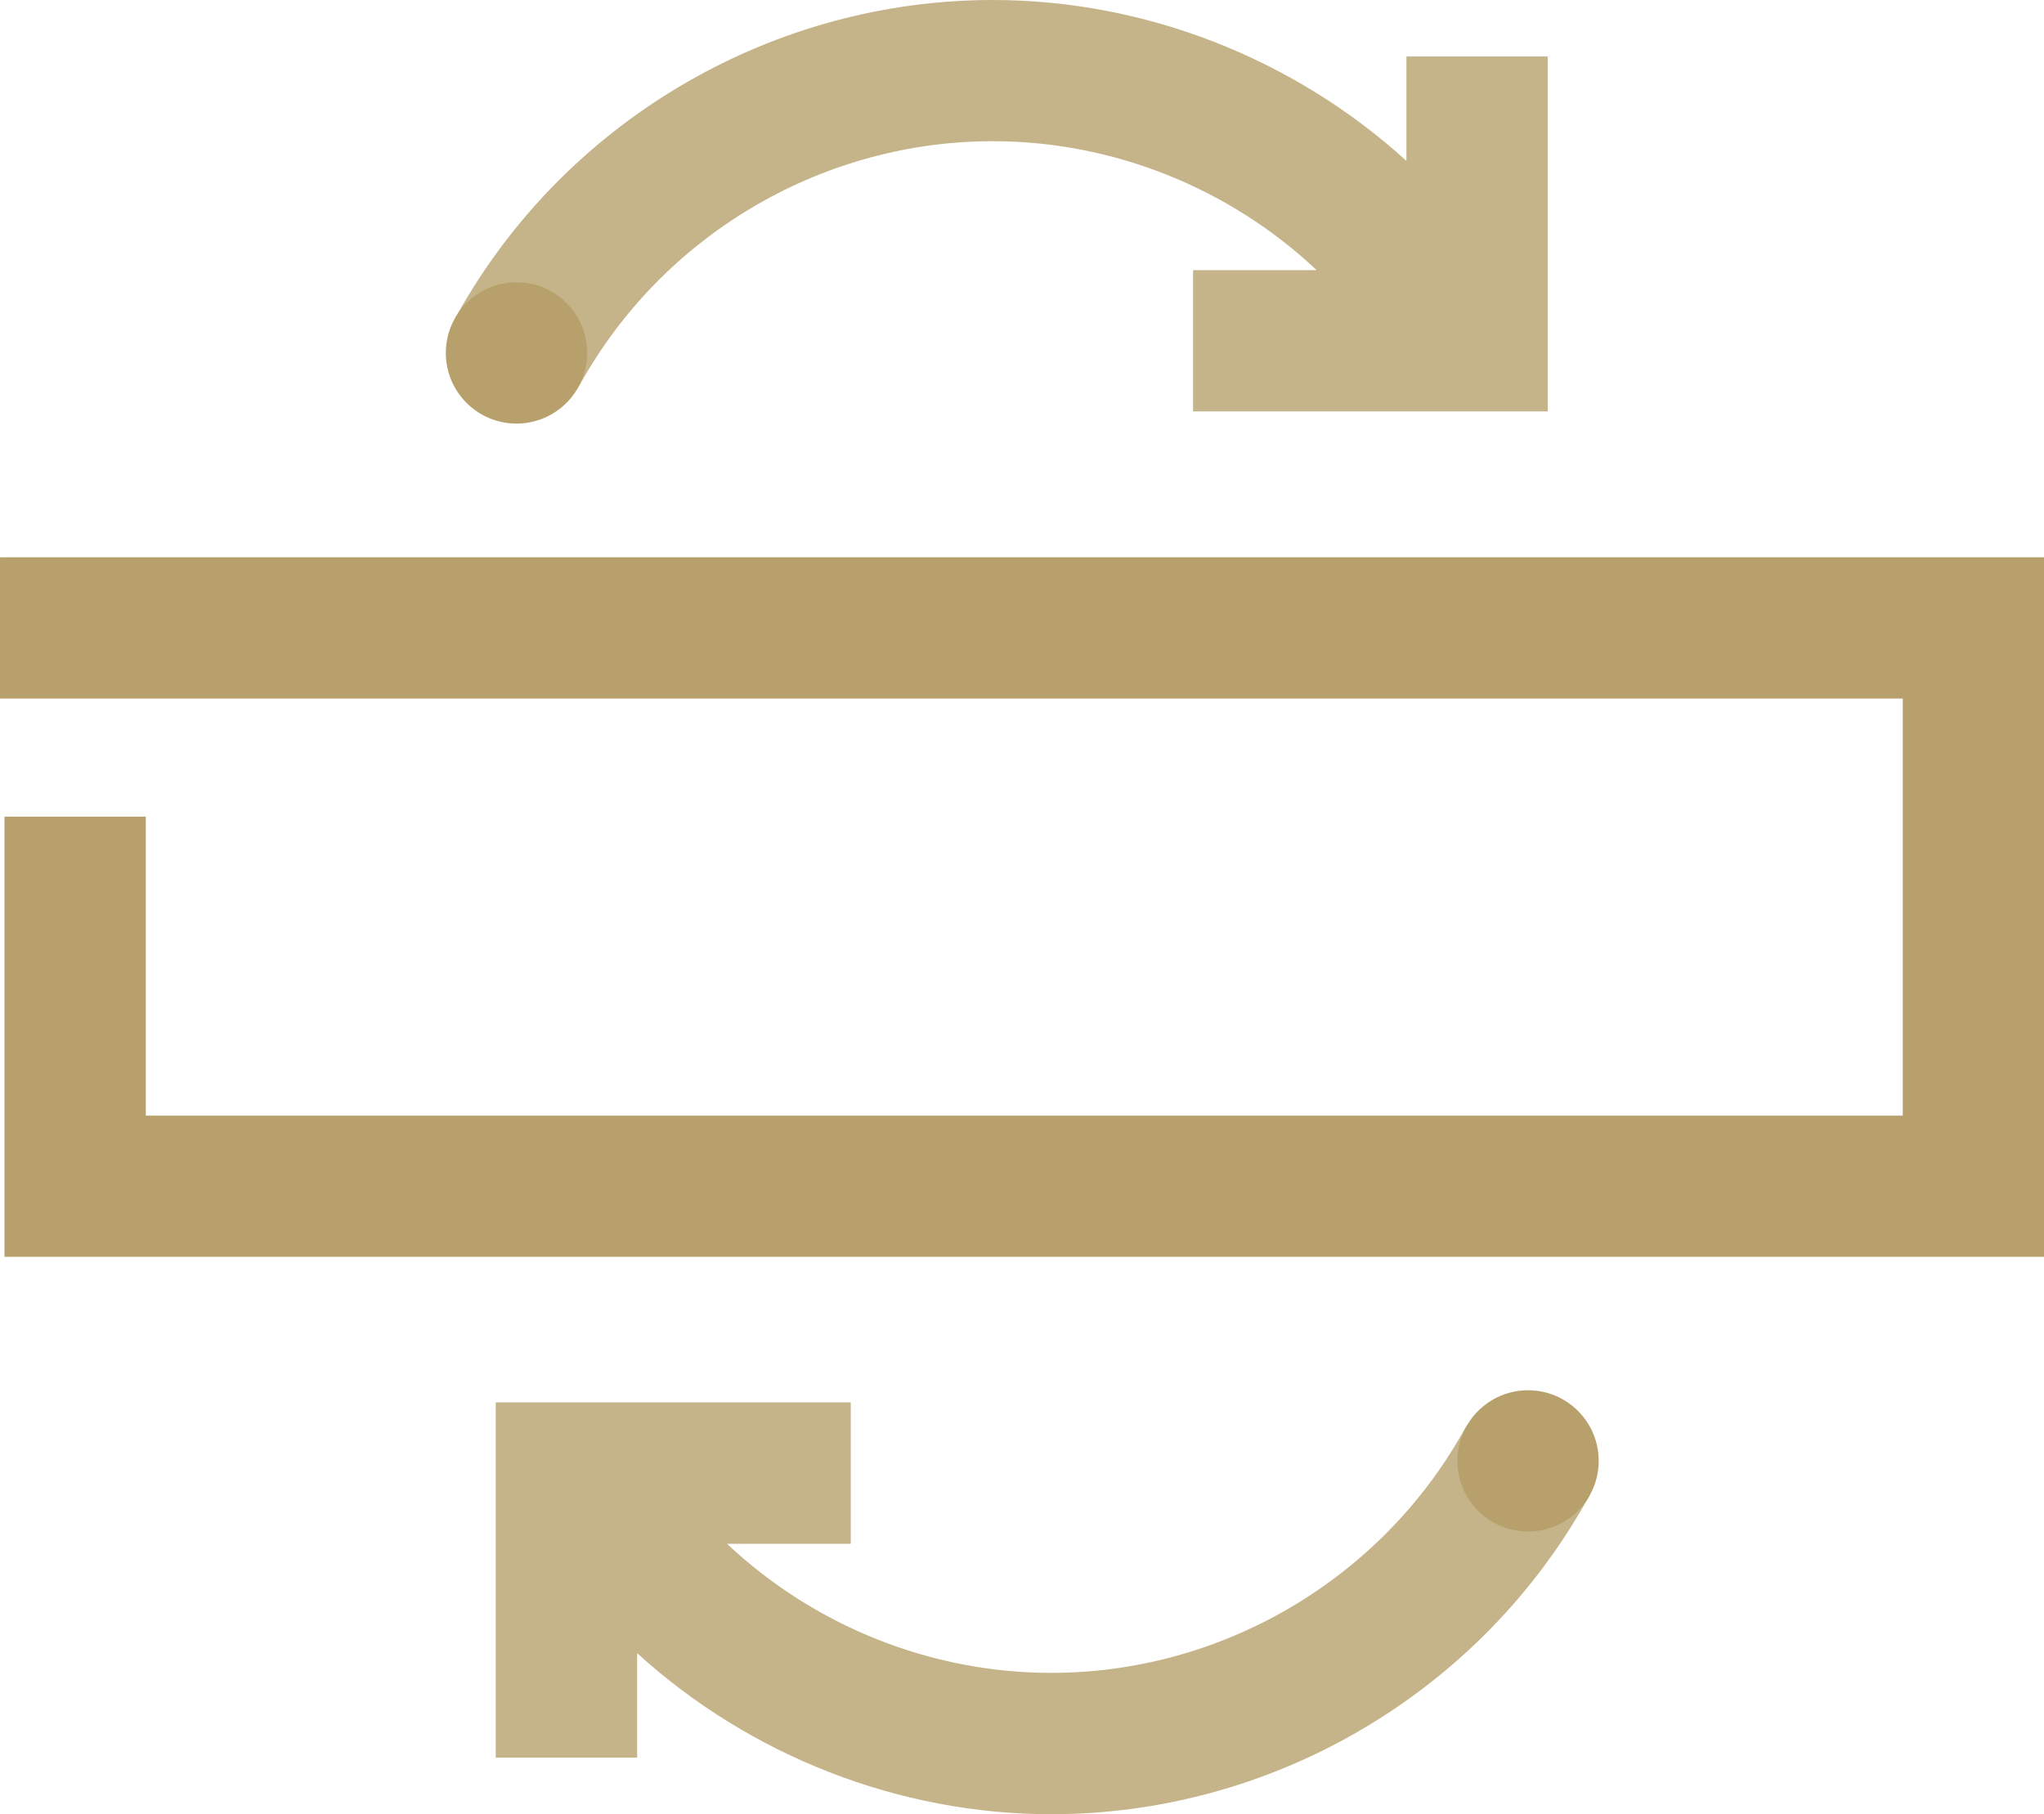 <?xml version="1.0" encoding="utf-8"?>
<!-- Generator: Adobe Illustrator 16.0.0, SVG Export Plug-In . SVG Version: 6.00 Build 0)  -->
<!DOCTYPE svg PUBLIC "-//W3C//DTD SVG 1.1//EN" "http://www.w3.org/Graphics/SVG/1.1/DTD/svg11.dtd">
<svg version="1.1" id="Capa_1" xmlns="http://www.w3.org/2000/svg" xmlns:xlink="http://www.w3.org/1999/xlink" x="0px" y="0px"
	 width="81.029px" height="71.93px" viewBox="0 0 81.029 71.93" enable-background="new 0 0 81.029 71.93" xml:space="preserve">
<polygon fill="#B7A06B" points="0.179,22.093 0.179,22.097 0,22.097 0,27.697 75.426,27.697 75.43,27.695 75.43,44.23 5.779,44.23 
	5.779,32.38 0.179,32.38 0.179,49.829 81.03,49.829 81.03,22.093 "/>
<g>
	<g opacity="0.8">
		<g>
			<path fill="#B7A06B" d="M23.178,14.916c3.34-5.748,9.541-9.318,16.18-9.318c4.761,0,9.37,1.849,12.837,5.112h-4.9v5.601h14.061
				V2.239h-5.602v4.14C51.286,2.311,45.384,0,39.358,0c-8.625,0-16.68,4.637-21.021,12.102l-0.282,0.484l4.84,2.814L23.178,14.916z"
				/>
		</g>
	</g>
	<circle fill="#B7A06B" cx="20.475" cy="13.993" r="2.801"/>
</g>
<g>
	<g opacity="0.8">
		<g>
			<path fill="#B7A06B" d="M58.152,56.512l-0.281,0.484c-3.346,5.756-9.553,9.33-16.198,9.33c-4.769,0-9.382-1.852-12.853-5.117
				h4.906v-5.605H19.652v14.084h5.605v-4.145c4.471,4.072,10.381,6.387,16.415,6.387c8.634,0,16.698-4.643,21.042-12.115
				l0.283-0.486L58.152,56.512z"/>
		</g>
	</g>
	<circle fill="#B7A06B" cx="60.576" cy="57.921" r="2.8"/>
</g>
</svg>
